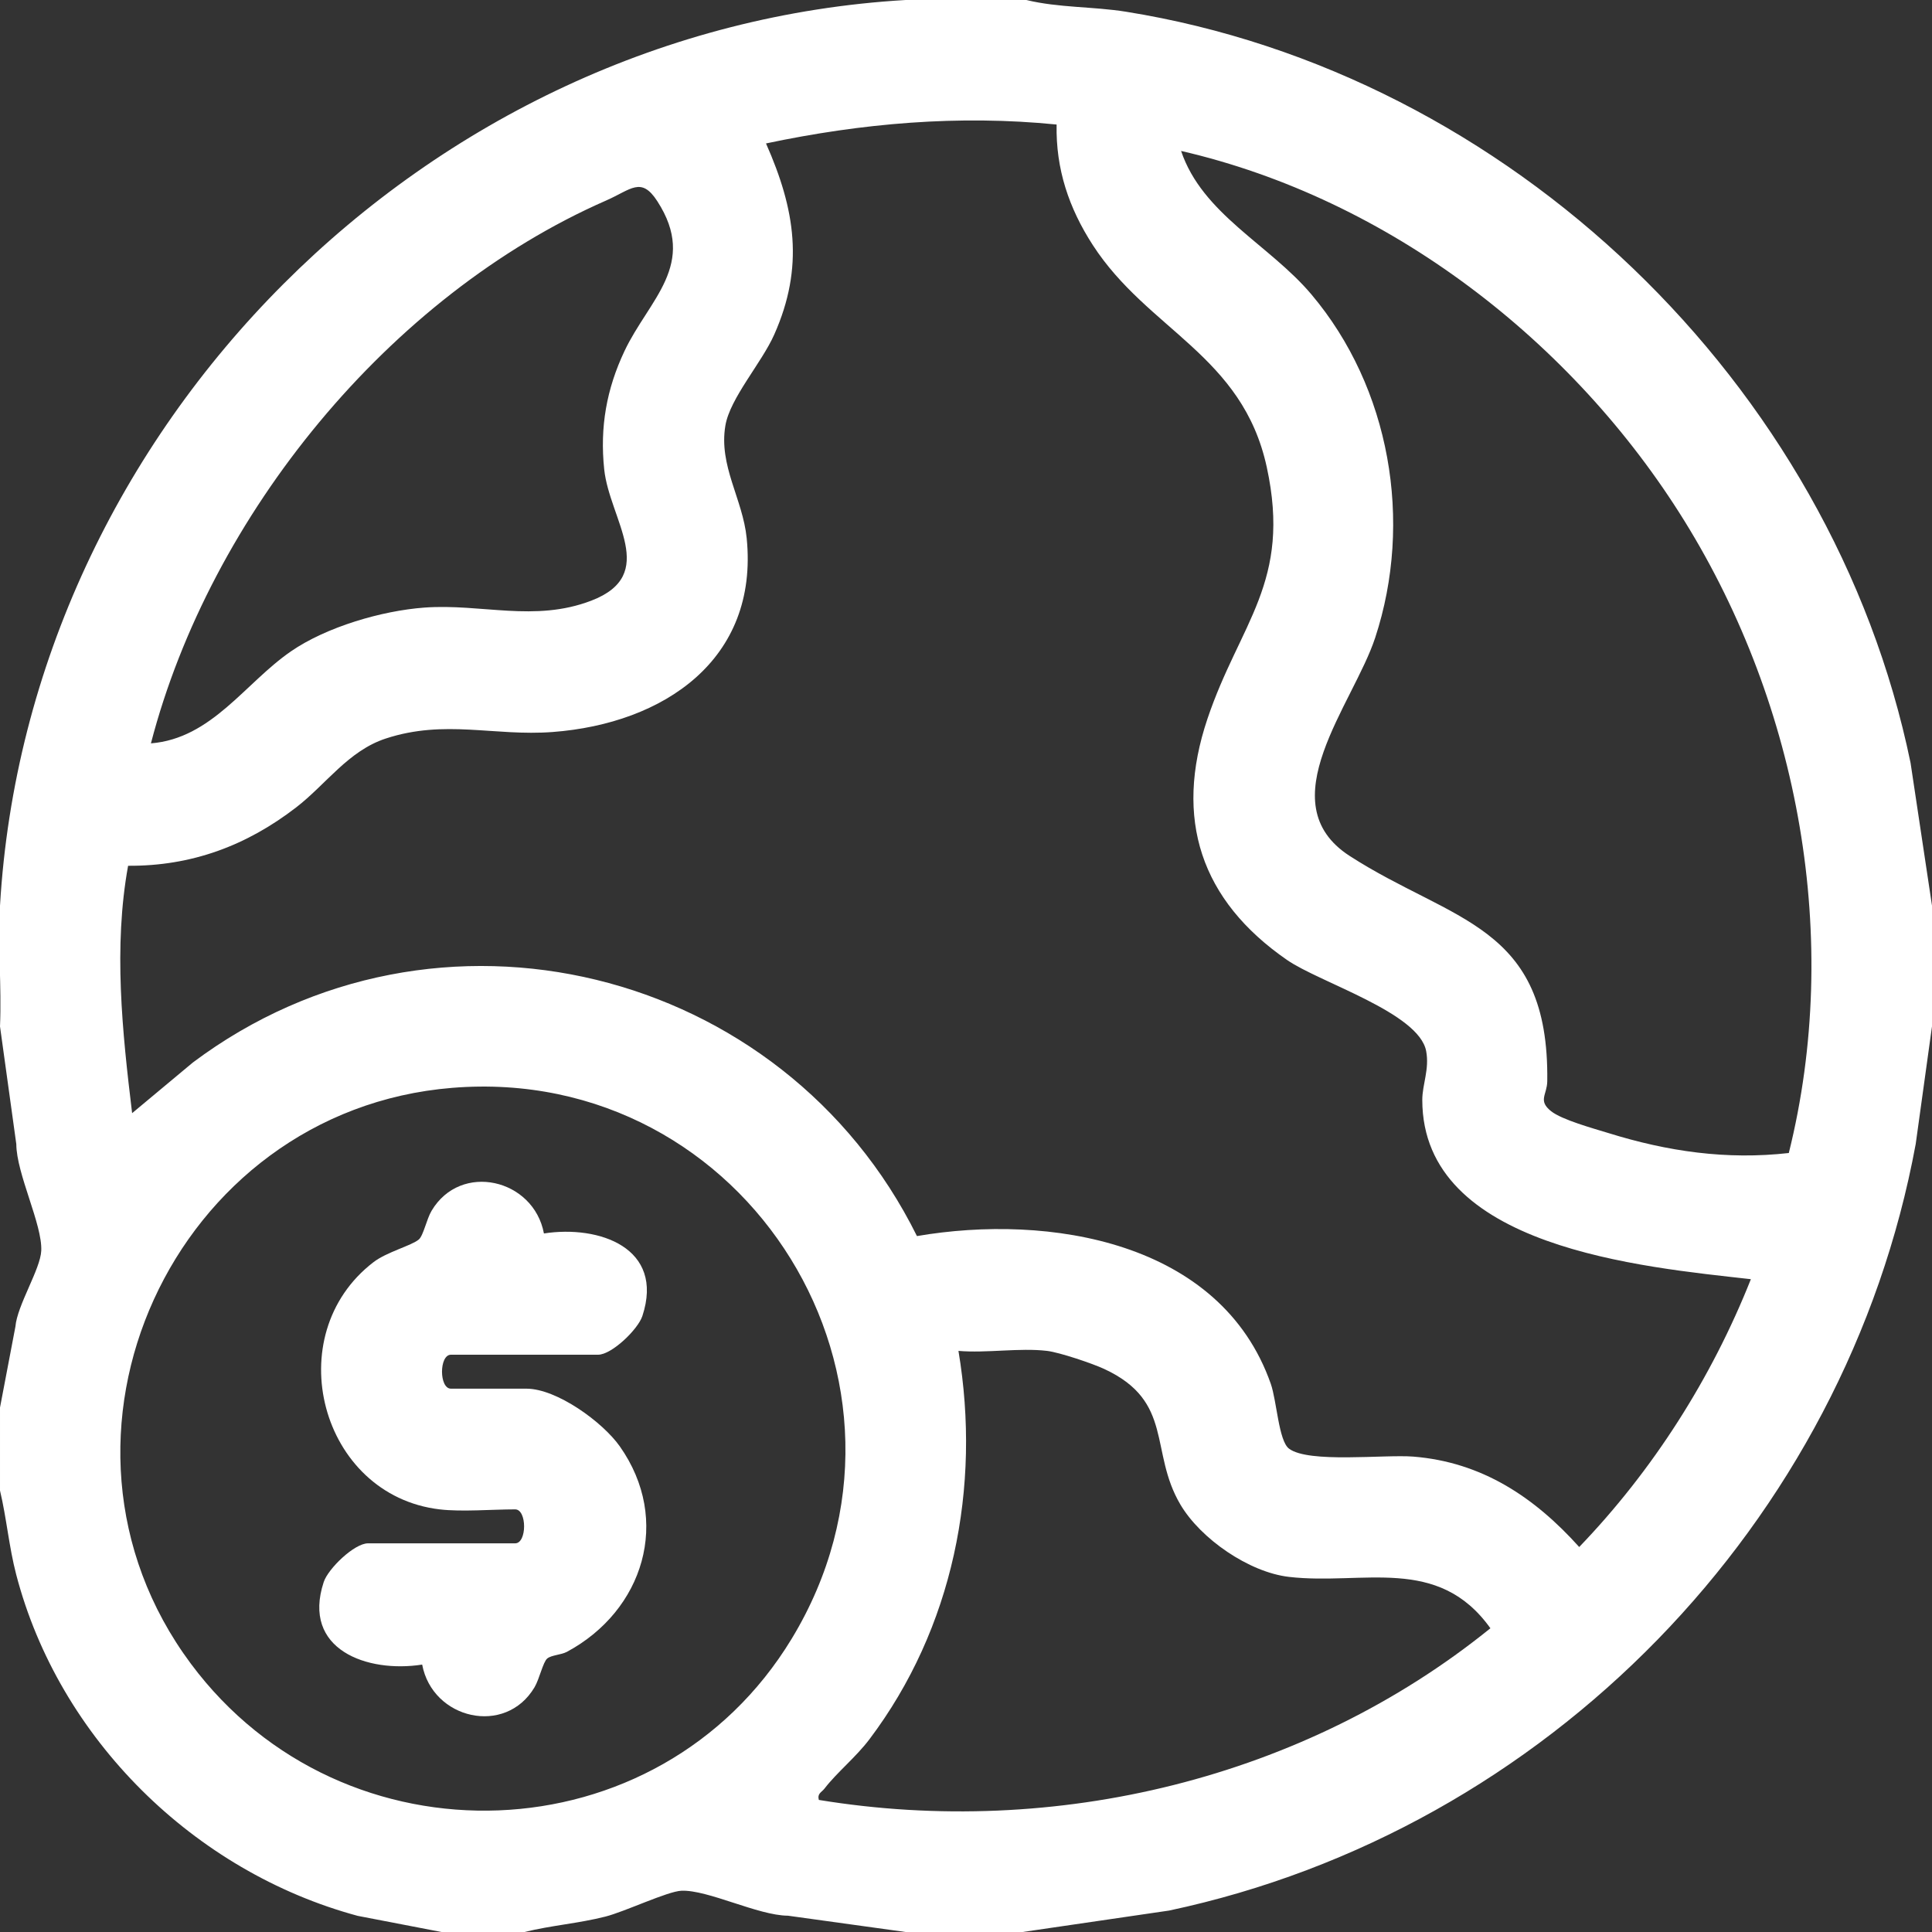 <svg xmlns="http://www.w3.org/2000/svg" id="Layer_1" data-name="Layer 1" viewBox="0 0 384 384"><rect x="0" y="0" width="384" height="384" fill="#333333" stroke="none"/><defs><style> .cls-1 { fill: #fff; } </style></defs><path class="cls-1" d="M204,0c6.4,1.56,13.33,1.29,19.8,2.33,76.18,12.22,140.4,73.89,155.94,149.31l4.26,28.36v24l-3.24,23.39c-13.92,75.43-73.4,136.42-148.4,152.35l-29.11,4.26h-23.25l-23.39-3.24c-5.93-.03-15.95-5.19-21.18-4.96-2.77.12-11.27,4.17-15.11,5.14-5.31,1.35-10.77,1.75-16.07,3.06h-16.5l-16.66-3.21c-32.45-8.76-59.37-35.21-67.88-67.87-1.43-5.5-1.9-11.15-3.21-16.66v-16.5l3.06-16.07c.36-4.28,4.98-11.42,5.14-15.11.23-5.23-4.93-15.25-4.96-21.18l-3.24-23.39c.34-7.93-.46-16.09,0-24C5.57,84.83,84.77,5.57,180,0h24ZM210,24.75c-19.47-1.94-38.67-.27-57.75,3.76,5.81,13.13,7.63,24.52,1.63,38-2.49,5.61-8.77,12.61-9.7,18.05-1.37,8.02,3.45,14.6,4.23,22.41,2.42,24.19-16.54,36.85-38.54,38.52-11.68.89-21.39-2.57-33.2,1.3-7.44,2.44-11.86,9.1-17.81,13.69-9.86,7.6-20.78,11.68-33.4,11.6-2.93,16.13-1.17,32.9.8,49.17l12.06-10.06c48.4-36.3,117.41-19.06,143.93,34.49,26.22-4.49,60.37.98,70.33,29.37,1.19,3.39,1.56,11.33,3.62,12.88,3.89,2.94,18.96,1.13,24.67,1.58,13.65,1.08,24.1,8.06,33.01,17.97,14.68-15.27,26.29-33.53,34.12-53.23-21.42-2.43-65.3-6.19-65.31-35.63,0-3.09,1.45-6.11.77-9.71-1.44-7.64-21.14-13.61-27.64-18.1-17.15-11.85-22.53-28.04-15.83-47.94,6.42-19.07,16.76-27.15,11.79-50.02-4.84-22.29-23.63-27.21-34.59-44.16-4.74-7.33-7.36-15.1-7.18-23.94ZM234.75,30c4.22,12.55,17.52,18.6,25.88,28.49,15.7,18.58,20.27,45.18,12.71,68.23-4.34,13.25-21.36,32.88-5.09,43.4,20.42,13.19,39.71,13.57,39.28,44.79-.04,2.7-1.9,3.82.75,5.94,2.16,1.73,8.47,3.45,11.39,4.35,11.76,3.66,23.5,5.37,35.87,3.97,10.55-42.4,2.1-88.74-20.73-125.61-22.14-35.75-58.75-64.03-100.06-73.56ZM30,147.75c12.1-.98,18.71-12.01,27.83-18.29,7.04-4.85,18.06-8.08,26.55-8.7,11.32-.82,21.85,2.95,33.13-1.37,13.56-5.19,3.63-16.13,2.58-26.11-.88-8.38.46-15.96,4.04-23.52,4.83-10.22,14.65-17.21,6.51-29.78-3.21-4.96-5.21-2.3-10.16-.13-43.14,18.91-78.68,62.54-90.48,107.89ZM89.85,216.22c-55.42,4.52-85.34,69.53-51.91,114.46,30.33,40.77,92.98,38.61,119.41-4.96,30.71-50.62-8.74-114.3-67.5-109.5ZM208.12,268.5c-5.47-.65-12.03.48-17.62,0,4.54,27.11-1.07,55.16-17.69,77.19-2.71,3.59-6.47,6.59-8.94,9.81-.58.75-1.46.95-1.12,2.25,47,7.69,96.49-4.2,133.48-34.12-10.45-14.62-25.37-8.51-40.03-10.21-7.95-.92-17.57-7.56-21.6-14.4-6.21-10.54-1.21-20.45-15.09-26.91-2.4-1.12-8.92-3.31-11.39-3.61Z"></path><path class="cls-1" d="M87.38,300c-23.72-2.81-32.08-34.62-13.14-49.14,2.63-2.02,7.56-3.28,9-4.5.91-.77,1.55-4.05,2.54-5.71,5.79-9.76,20.29-6.36,22.33,4.51,10.98-1.7,24.02,2.86,19.57,16.4-.88,2.68-6.09,7.7-8.8,7.7h-29.25c-2.37,0-2.37,6.75,0,6.75h15c6.02,0,15.12,6.6,18.55,11.45,10.37,14.7,4.71,32.67-10.49,40.85-1.15.62-3.08.64-3.92,1.33s-1.56,4.09-2.53,5.72c-5.79,9.76-20.29,6.36-22.33-4.51-10.92,1.71-23.99-2.97-19.57-16.4.88-2.68,6.09-7.7,8.8-7.7h29.25c2.37,0,2.37-6.75,0-6.75-4.6,0-10.65.52-15,0Z"></path></svg>